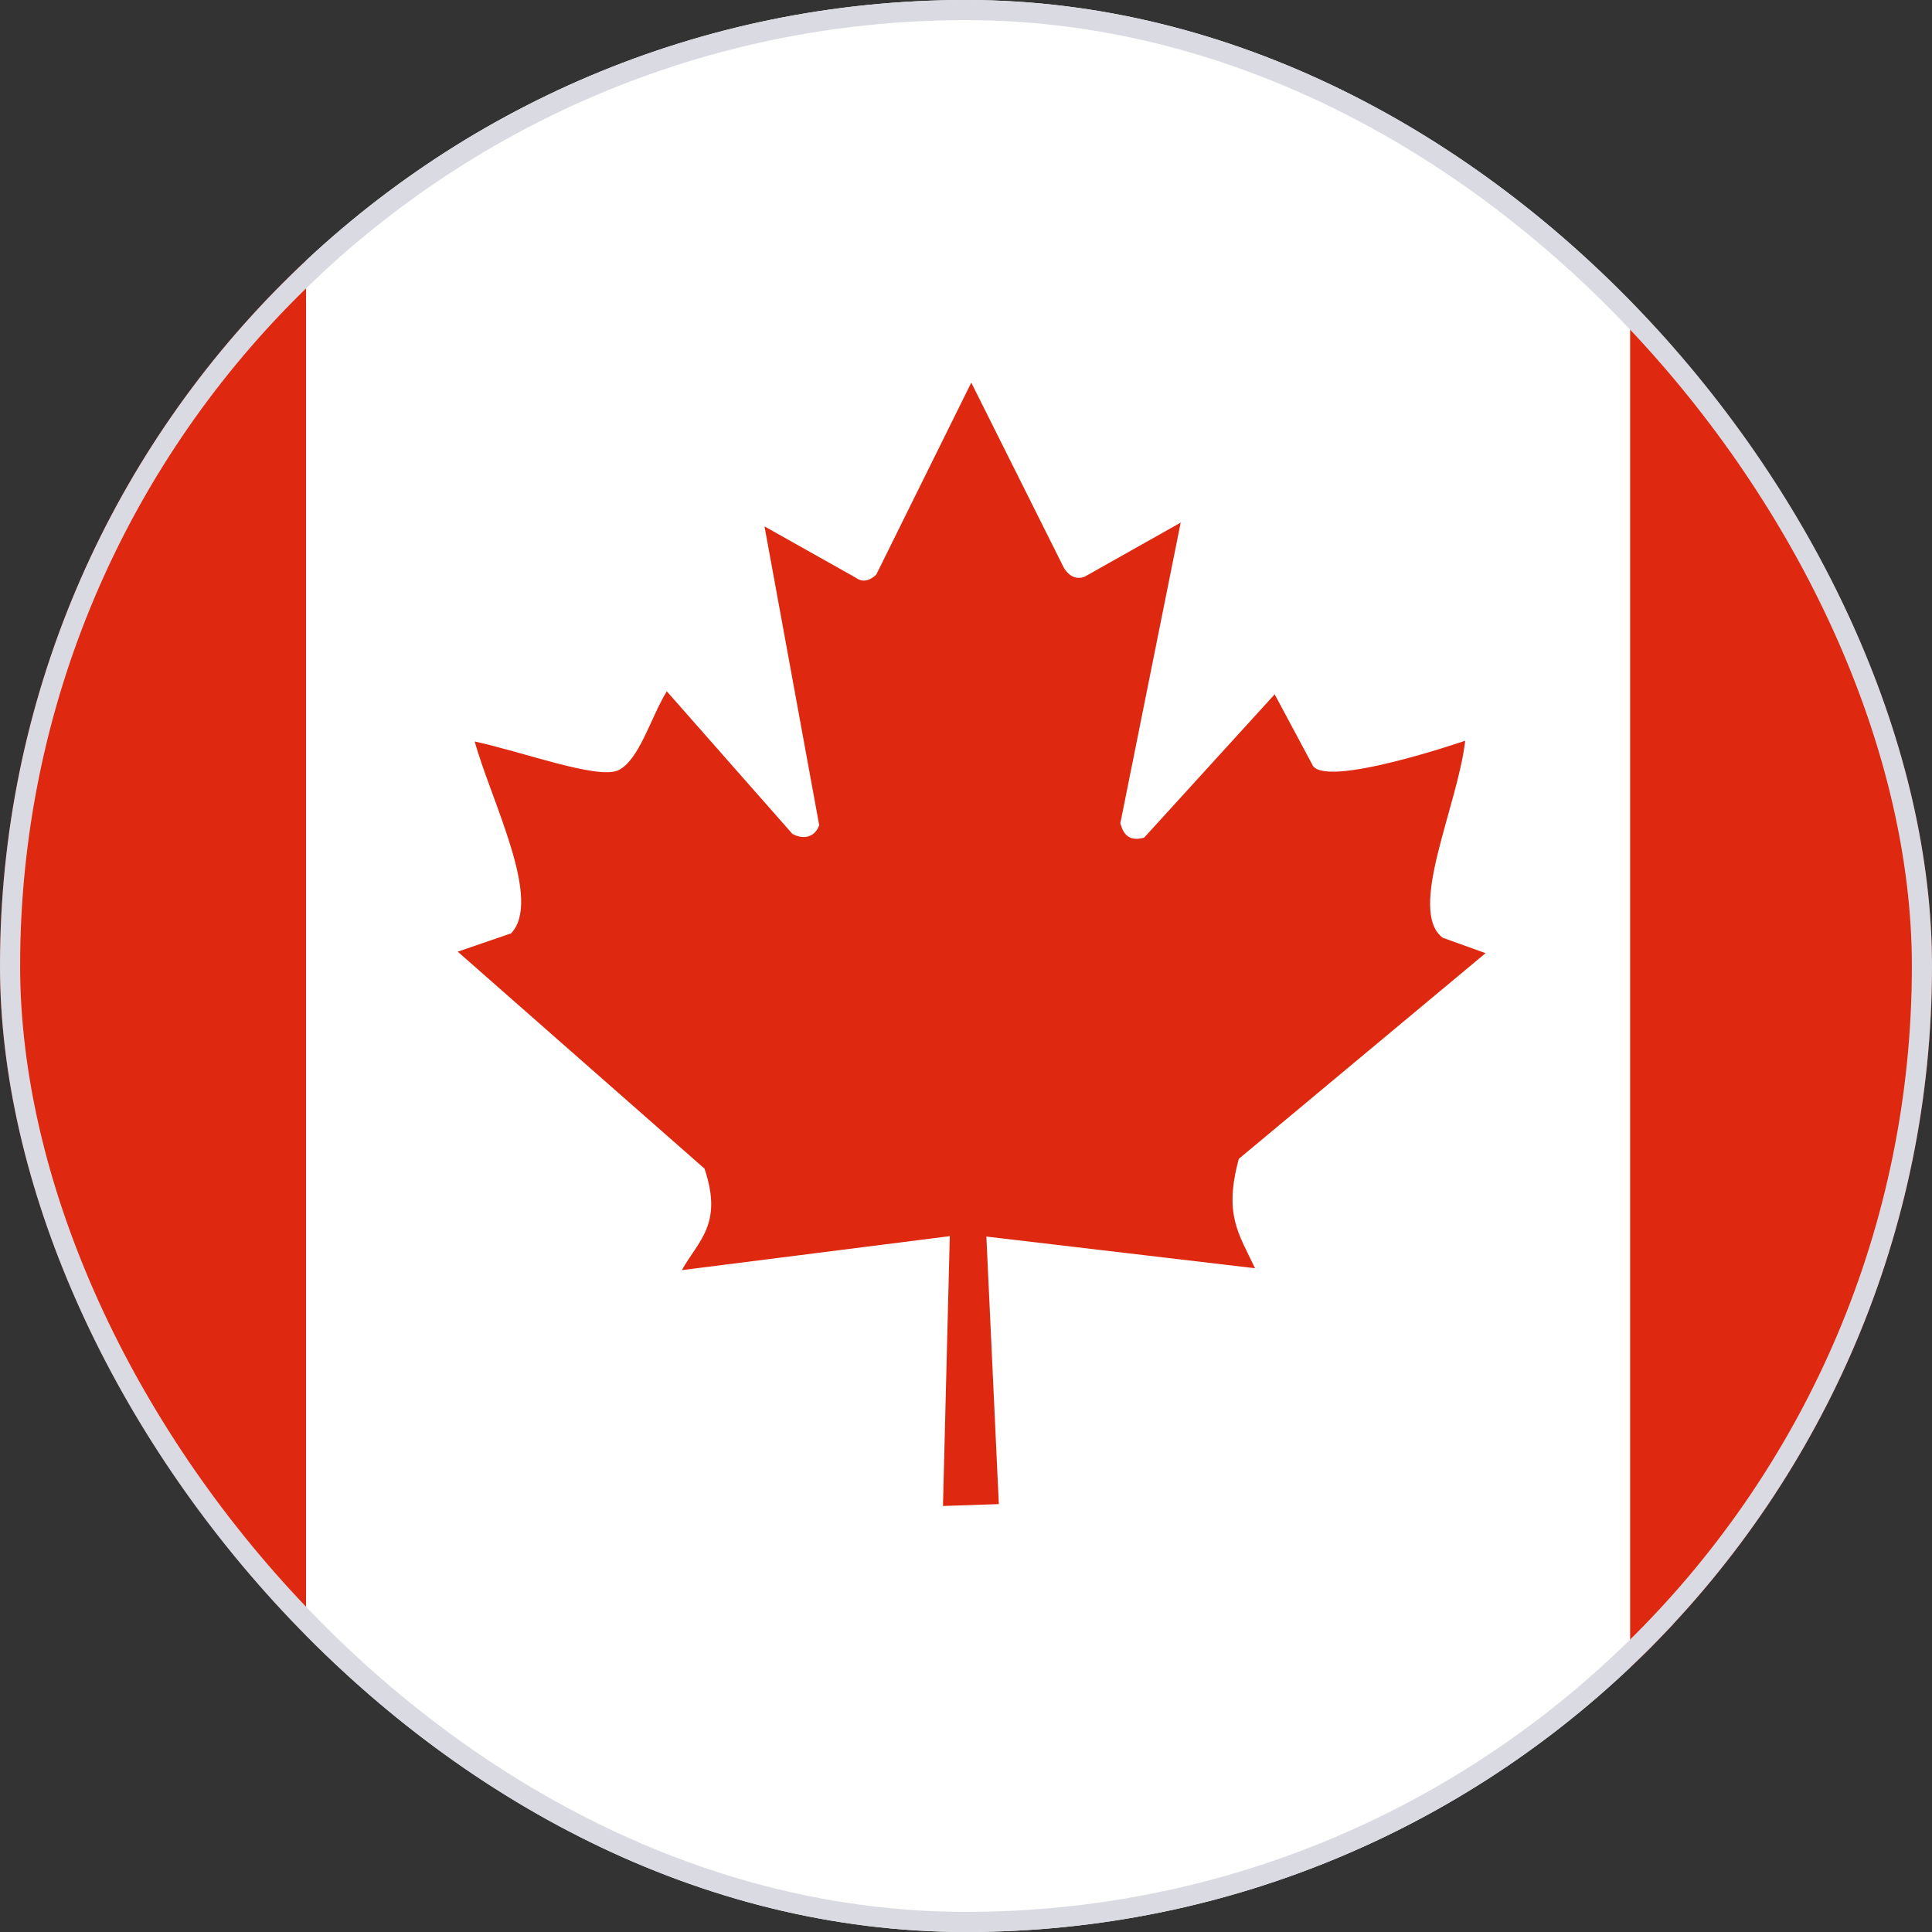 <svg width="48" height="48" viewBox="0 0 48 48" fill="none" xmlns="http://www.w3.org/2000/svg">
<rect x="0" y="0" width="48" height="48" fill="#333333" stroke="none"/>
<g clip-path="url(#clip0_9496_3375)">
<path d="M7.604 0H41.569V48H7.604V0Z" fill="white"/>
<path d="M-9.375 0H7.603V48H-9.375V0ZM40.5 0L58.547 0V48H40.5V0ZM12.684 23.194L11.372 23.644L17.503 29.034C17.972 30.422 17.344 30.825 16.941 31.556L23.597 30.712L23.428 37.416L24.816 37.369L24.506 30.722L31.181 31.509C30.769 30.637 30.403 30.178 30.778 28.791L36.909 23.681L35.841 23.297C34.959 22.613 36.216 20.034 36.403 18.403C36.403 18.403 32.831 19.631 32.597 18.984L31.669 17.25L28.425 20.812C28.069 20.906 27.919 20.756 27.834 20.456L29.334 12.984L26.953 14.325C26.756 14.409 26.559 14.325 26.428 14.1L24.131 9.506L21.769 14.278C21.591 14.447 21.413 14.466 21.262 14.353L18.994 13.078L20.353 20.503C20.25 20.784 19.988 20.878 19.688 20.719L16.566 17.175C16.163 17.831 15.881 18.9 15.347 19.144C14.812 19.359 13.003 18.684 11.794 18.422C12.206 19.913 13.5 22.387 12.684 23.203V23.194Z" fill="#DE2910"/>
</g>
<rect x="0.25" y="0.25" width="47.5" height="47.5" rx="23.75" stroke="#DADAE3" stroke-width="0.5"/>
<defs>
<clipPath id="clip0_9496_3375">
<rect width="48" height="48" rx="24" fill="white"/>
</clipPath>
</defs>
</svg>
